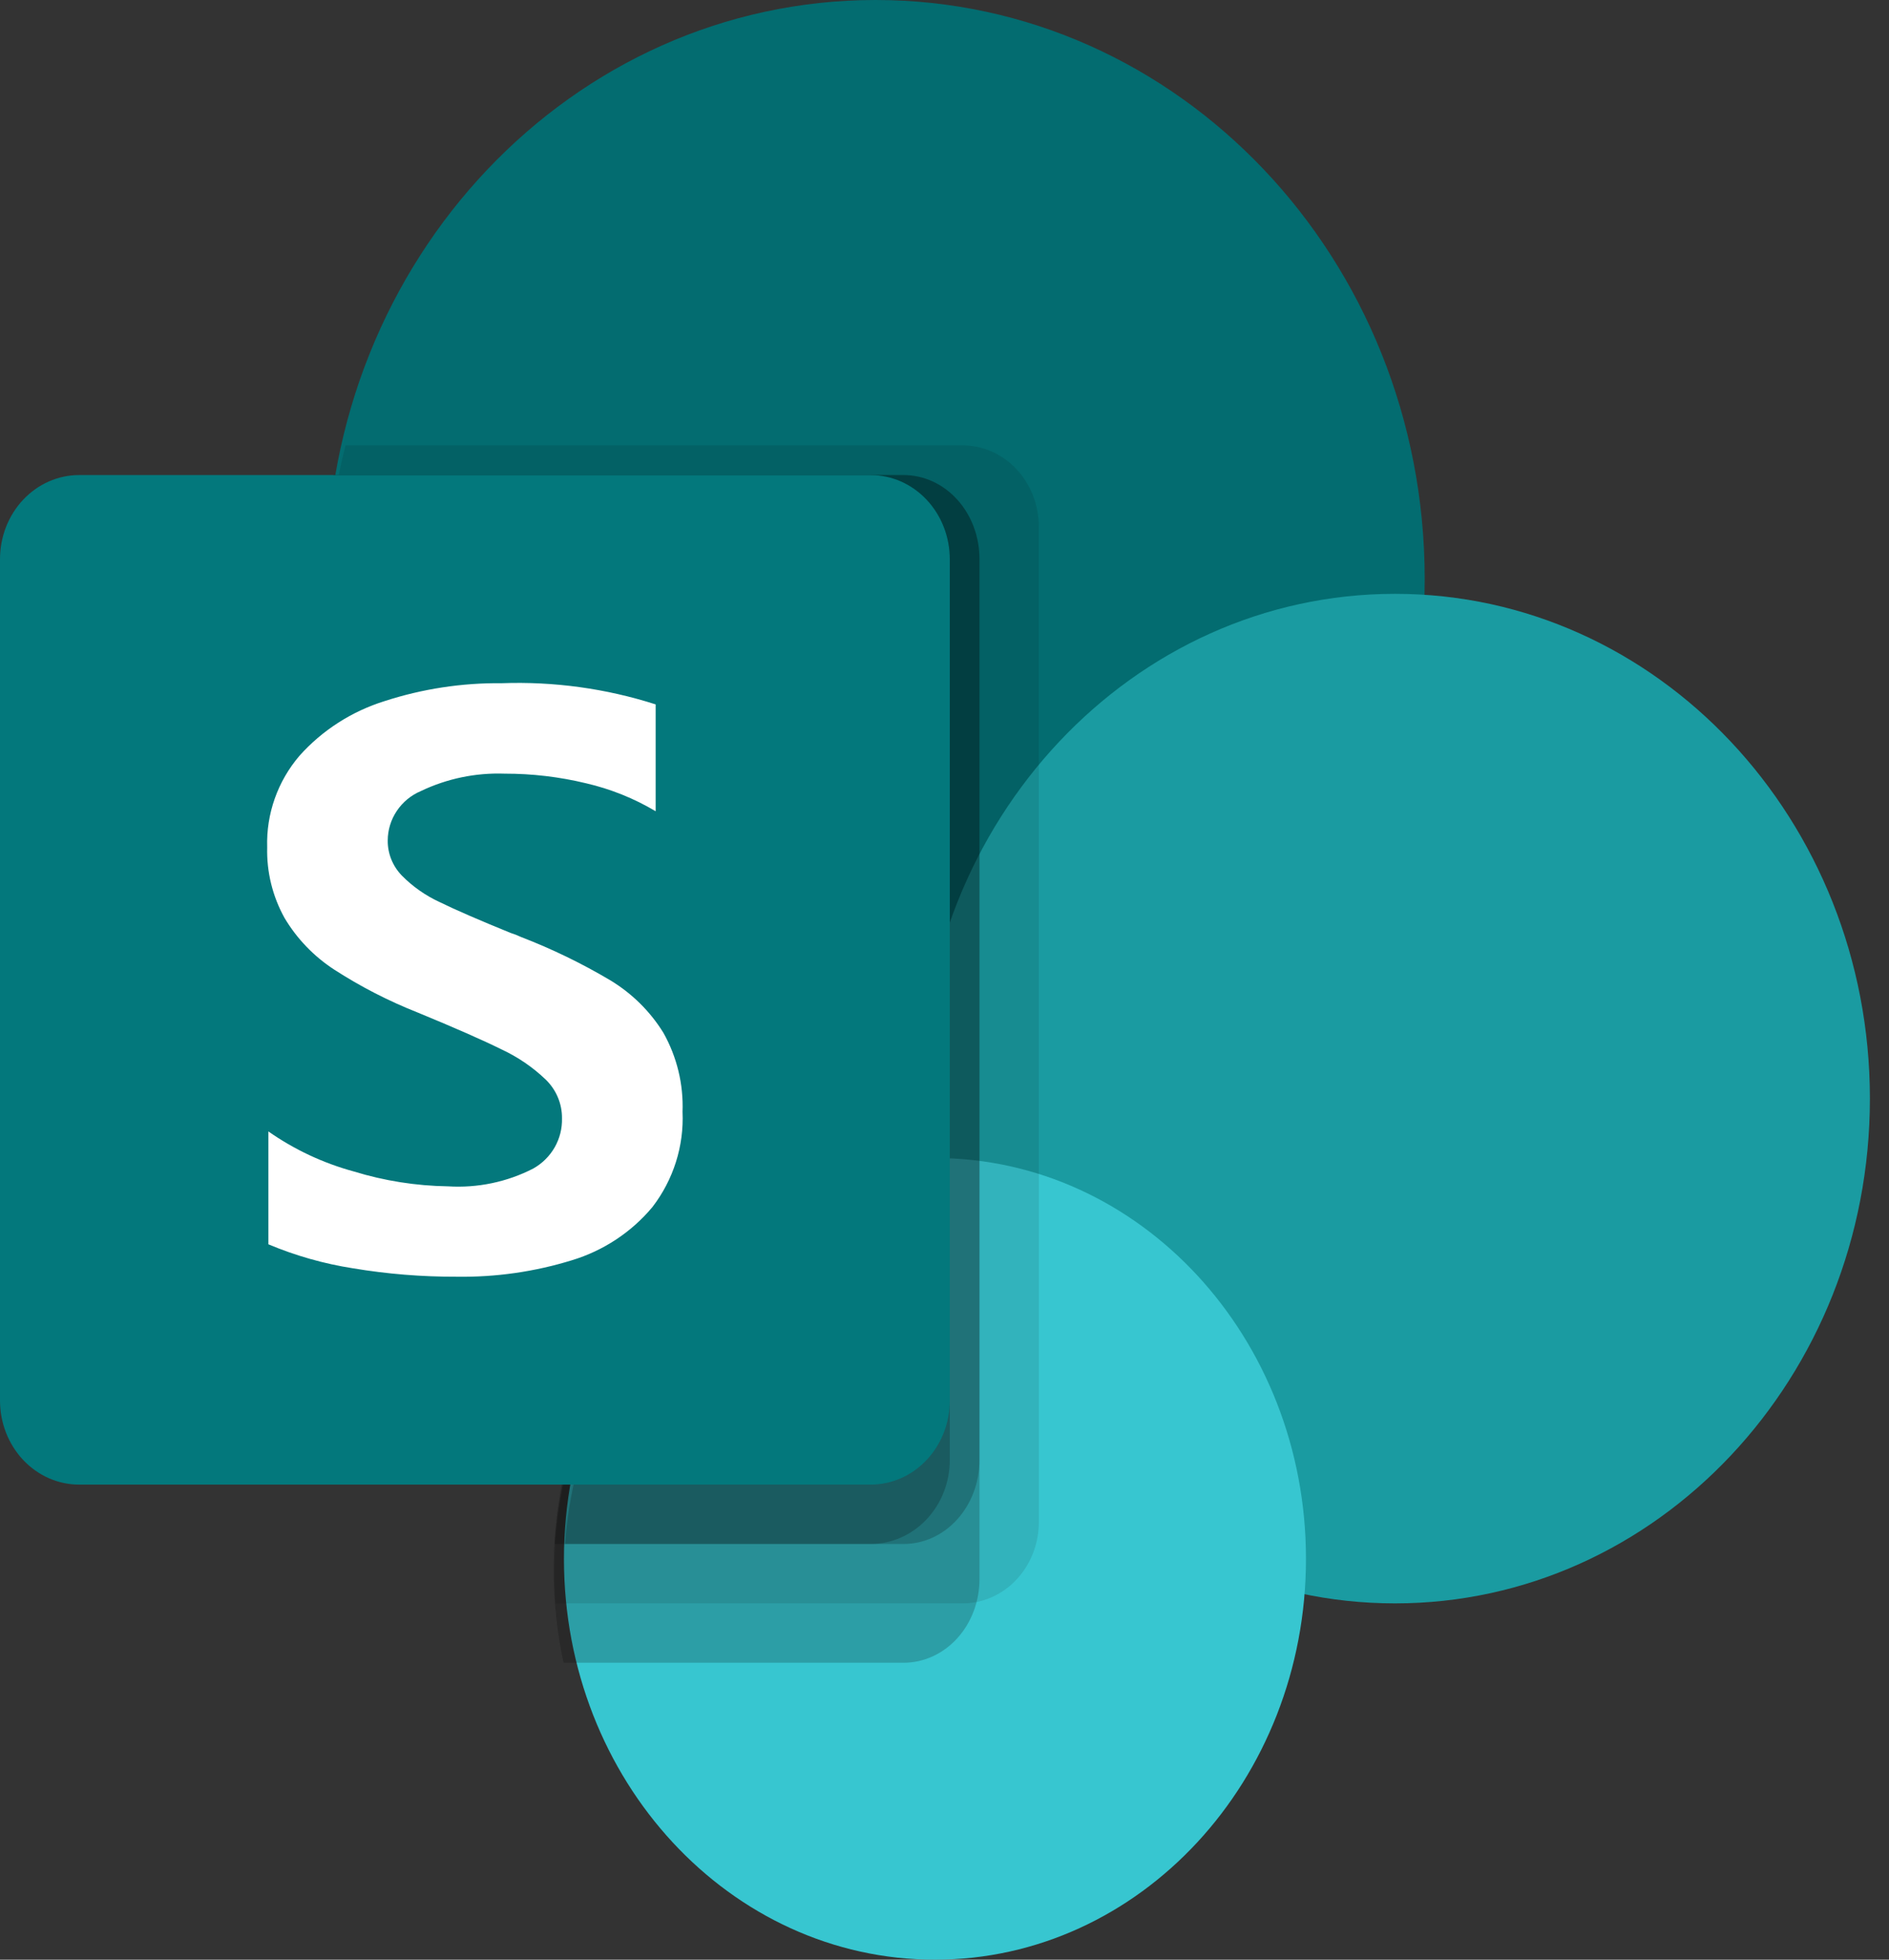 <svg width="81" height="84" viewBox="0 0 81 84" fill="none" xmlns="http://www.w3.org/2000/svg">
<rect x="0" y="0" width="81" height="84" fill="#333333" stroke="none"/>
<g style="mix-blend-mode:luminosity">
<path d="M37.545 49.636C50.549 49.636 61.091 38.525 61.091 24.818C61.091 11.111 50.549 0 37.545 0C24.542 0 14 11.111 14 24.818C14 38.525 24.542 49.636 37.545 49.636Z" fill="#036C70"/>
<path d="M59.818 68.727C71.064 68.727 80.181 59.04 80.181 47.09C80.181 35.141 71.064 25.454 59.818 25.454C48.571 25.454 39.454 35.141 39.454 47.09C39.454 59.04 48.571 68.727 59.818 68.727Z" fill="#1A9BA1"/>
<path d="M40.091 84C48.877 84 56 76.308 56 66.819C56 57.329 48.877 49.637 40.091 49.637C31.304 49.637 24.182 57.329 24.182 66.819C24.182 76.308 31.304 84 40.091 84Z" fill="#37C6D0"/>
<path opacity="0.1" d="M41.288 19.091H14.814C13.877 22.773 13.747 26.636 14.433 30.38C15.119 34.125 16.603 37.65 18.77 40.682C20.936 43.714 23.727 46.171 26.926 47.864C30.125 49.556 33.645 50.438 37.215 50.44C37.891 50.44 38.561 50.406 39.226 50.346L39.238 50.445C35.099 50.562 31.167 52.402 28.279 55.573C25.391 58.744 23.774 62.995 23.774 67.421C23.774 67.86 23.79 68.295 23.821 68.727H41.288C42.151 68.724 42.978 68.357 43.589 67.704C44.199 67.052 44.543 66.168 44.545 65.245V22.573C44.543 21.651 44.199 20.766 43.589 20.114C42.978 19.461 42.151 19.094 41.288 19.091Z" fill="black"/>
<path opacity="0.2" d="M38.755 20.363H14.288C13.762 24 13.958 27.719 14.864 31.264C15.77 34.809 17.363 38.095 19.535 40.897C21.706 43.699 24.404 45.949 27.442 47.492C30.479 49.035 33.785 49.836 37.131 49.837C37.805 49.837 38.472 49.802 39.135 49.74L39.147 49.842C36.795 49.913 34.486 50.559 32.39 51.734C30.293 52.91 28.461 54.584 27.026 56.637C25.591 58.689 24.59 61.068 24.095 63.599C23.6 66.131 23.624 68.752 24.165 71.272H38.755C39.615 71.269 40.439 70.892 41.047 70.223C41.655 69.554 41.997 68.647 42 67.701V23.935C41.997 22.989 41.655 22.082 41.047 21.413C40.439 20.743 39.615 20.366 38.755 20.363Z" fill="black"/>
<path opacity="0.2" d="M38.755 20.363H14.288C13.762 24.021 13.958 27.762 14.864 31.328C15.77 34.894 17.363 38.2 19.535 41.018C21.706 43.836 24.404 46.099 27.442 47.652C30.479 49.204 33.785 50.009 37.131 50.01C37.805 50.01 38.472 49.975 39.135 49.913L39.147 50.016C35.234 50.13 31.497 51.845 28.66 54.831C25.823 57.817 24.086 61.861 23.785 66.181H38.755C39.615 66.179 40.439 65.799 41.047 65.126C41.655 64.453 41.997 63.541 42 62.589V23.956C41.997 23.004 41.655 22.092 41.047 21.419C40.439 20.746 39.615 20.366 38.755 20.363Z" fill="black"/>
<path opacity="0.2" d="M37.335 20.363H14.301C13.751 24.021 13.956 27.762 14.903 31.328C15.85 34.894 17.516 38.2 19.786 41.018C22.056 43.836 24.877 46.099 28.052 47.652C31.228 49.204 34.684 50.009 38.182 50.01C38.887 50.01 39.584 49.975 40.277 49.913L40.289 50.016C36.199 50.13 32.292 51.845 29.326 54.831C26.36 57.817 24.544 61.861 24.23 66.181H37.335C38.234 66.179 39.095 65.799 39.731 65.126C40.366 64.453 40.725 63.541 40.727 62.589V23.956C40.725 23.004 40.366 22.092 39.731 21.419C39.095 20.746 38.234 20.366 37.335 20.363Z" fill="black"/>
<path d="M3.393 20.363H37.334C38.234 20.363 39.097 20.743 39.733 21.419C40.37 22.095 40.727 23.012 40.727 23.968V60.031C40.727 60.987 40.37 61.904 39.733 62.58C39.097 63.256 38.234 63.636 37.334 63.636H3.393C2.493 63.636 1.63 63.256 0.994 62.58C0.357 61.904 0 60.987 0 60.031L0 23.968C0 23.012 0.357 22.095 0.994 21.419C1.63 20.743 2.493 20.363 3.393 20.363Z" fill="#03787C"/>
<path d="M14.329 41.56C13.457 40.992 12.729 40.235 12.201 39.347C11.686 38.419 11.43 37.375 11.457 36.319C11.412 34.89 11.903 33.495 12.838 32.399C13.818 31.301 15.086 30.488 16.504 30.048C18.12 29.525 19.813 29.267 21.514 29.285C23.751 29.204 25.986 29.512 28.114 30.193V34.773C27.189 34.222 26.182 33.818 25.129 33.574C23.986 33.298 22.813 33.16 21.636 33.162C20.396 33.118 19.163 33.374 18.047 33.908C17.626 34.086 17.267 34.382 17.015 34.759C16.762 35.135 16.627 35.576 16.626 36.027C16.62 36.585 16.837 37.123 17.229 37.528C17.695 38.002 18.245 38.388 18.852 38.667C19.532 39 20.547 39.441 21.897 39.99C22.047 40.036 22.194 40.093 22.335 40.161C23.667 40.673 24.951 41.296 26.175 42.023C27.102 42.584 27.881 43.354 28.446 44.269C29.028 45.305 29.311 46.476 29.267 47.658C29.333 49.125 28.876 50.569 27.974 51.741C27.075 52.818 25.873 53.611 24.518 54.021C22.925 54.512 21.262 54.75 19.593 54.725C18.099 54.731 16.607 54.61 15.134 54.364C13.887 54.17 12.67 53.824 11.509 53.336V48.498C12.62 49.276 13.861 49.858 15.176 50.215C16.482 50.616 17.841 50.83 19.21 50.851C20.477 50.93 21.743 50.666 22.868 50.087C23.252 49.871 23.569 49.556 23.786 49.177C24.002 48.797 24.11 48.368 24.098 47.933C24.101 47.627 24.041 47.323 23.923 47.04C23.805 46.757 23.63 46.5 23.41 46.284C22.853 45.749 22.21 45.309 21.506 44.982C20.697 44.581 19.501 44.056 17.918 43.404C16.662 42.908 15.46 42.291 14.329 41.56Z" fill="white"/>
</g>
</svg>
